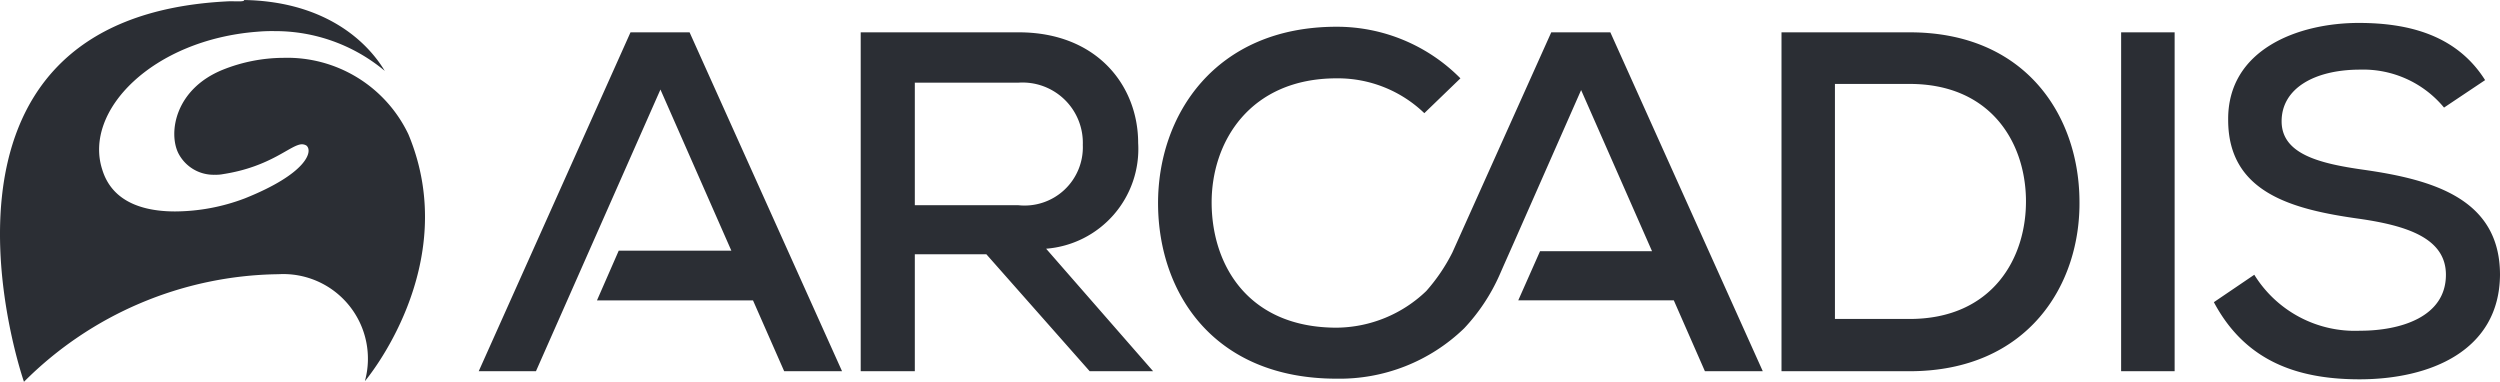 <svg xmlns="http://www.w3.org/2000/svg" width="145.843" height="22.274" viewBox="0 0 145.843 22.274">
  <g id="Group_7029" data-name="Group 7029" transform="translate(0 0)">
    <path id="Path_24682" data-name="Path 24682" d="M4.027.022c-19.453.87-12.012,22.2-12.012,22.2A21.344,21.344,0,0,1,6.821,15.946h.037a4.936,4.936,0,0,1,5.045,6.24s5.734-6.747,2.54-14.4A7.826,7.826,0,0,0,7.148,3.323a9.628,9.628,0,0,0-3.52.689C.834,5.137.434,7.677,1.014,8.873a2.312,2.312,0,0,0,2.141,1.271,2.183,2.183,0,0,0,.473-.037c2.83-.436,3.956-1.741,4.609-1.741a.519.519,0,0,1,.254.073c.4.326.036,1.632-3.593,3.083a11.562,11.562,0,0,1-4.065.762c-1.851,0-3.666-.545-4.248-2.431C-4.538,6.406-.474,2.27,5.623,1.8a9.685,9.685,0,0,1,1.018-.036,9.961,9.961,0,0,1,6.423,2.321c-1.271-2.1-3.919-4.062-8.2-4.135,0,.11-.363.073-.835.073" transform="translate(9.383 0.051)" fill="#2b2e34"/>
    <path id="Path_24683" data-name="Path 24683" d="M7.64,1.035V8.216h6.025A3.4,3.4,0,0,0,17.44,4.7,3.517,3.517,0,0,0,13.665,1.07H7.641V1.033ZM21.54,17.9h-3.7l-6.025-6.819H7.64V17.9H4.483V-1.868H13.7c4.573,0,6.969,3.12,6.969,6.456A5.836,5.836,0,0,1,15.3,10.755Zm39.777-3.047h4.356c4.826,0,6.859-3.556,6.787-7.037-.073-3.337-2.105-6.674-6.787-6.674H61.317ZM65.673-1.868c6.75,0,9.836,4.825,9.908,9.723.109,5-3.013,10.047-9.908,10.047H58.2V-1.868Zm12.34,0h3.121V17.9H78.012Zm18.837,4.39a6.115,6.115,0,0,0-4.9-2.214C89.3.309,87.375,1.4,87.375,3.32s2.215,2.467,4.792,2.83c4.065.58,7.948,1.705,7.948,6.13-.036,4.425-4.065,6.094-8.2,6.094-3.774,0-6.714-1.16-8.492-4.5l2.358-1.6a6.9,6.9,0,0,0,6.17,3.266c2.36,0,5.009-.8,5.009-3.266,0-2.139-2.287-2.865-5.045-3.264-3.92-.545-7.658-1.524-7.658-5.768-.037-4.1,4.065-5.658,7.62-5.658,2.868,0,5.7.689,7.369,3.336ZM3.394,17.9-5.5-1.868H-8.946L-17.8,17.9h3.339L-7.2,1.469l4.137,9.4h-6.57l-1.269,2.9H-1.8L.018,17.9ZM48.215-1.868H44.768L39,10.975a10.5,10.5,0,0,1-1.523,2.248,7.646,7.646,0,0,1-5.226,2.139c-5.118,0-7.259-3.59-7.295-7.219S27.2.816,32.247.816a7.275,7.275,0,0,1,5.116,2.032L39.469.816a10.137,10.137,0,0,0-7.222-3.01c-7.077,0-10.453,5.151-10.417,10.374.037,5.188,3.267,10.157,10.417,10.157a10.451,10.451,0,0,0,7.44-2.938,11.082,11.082,0,0,0,2.068-3.12l.254-.58.58-1.306L46.51,1.5l4.137,9.4H44.114l-1.271,2.867h9.074L53.731,17.9h3.376Z" transform="translate(45.728 3.754)" fill="#2b2e34"/>
  </g>
</svg>
